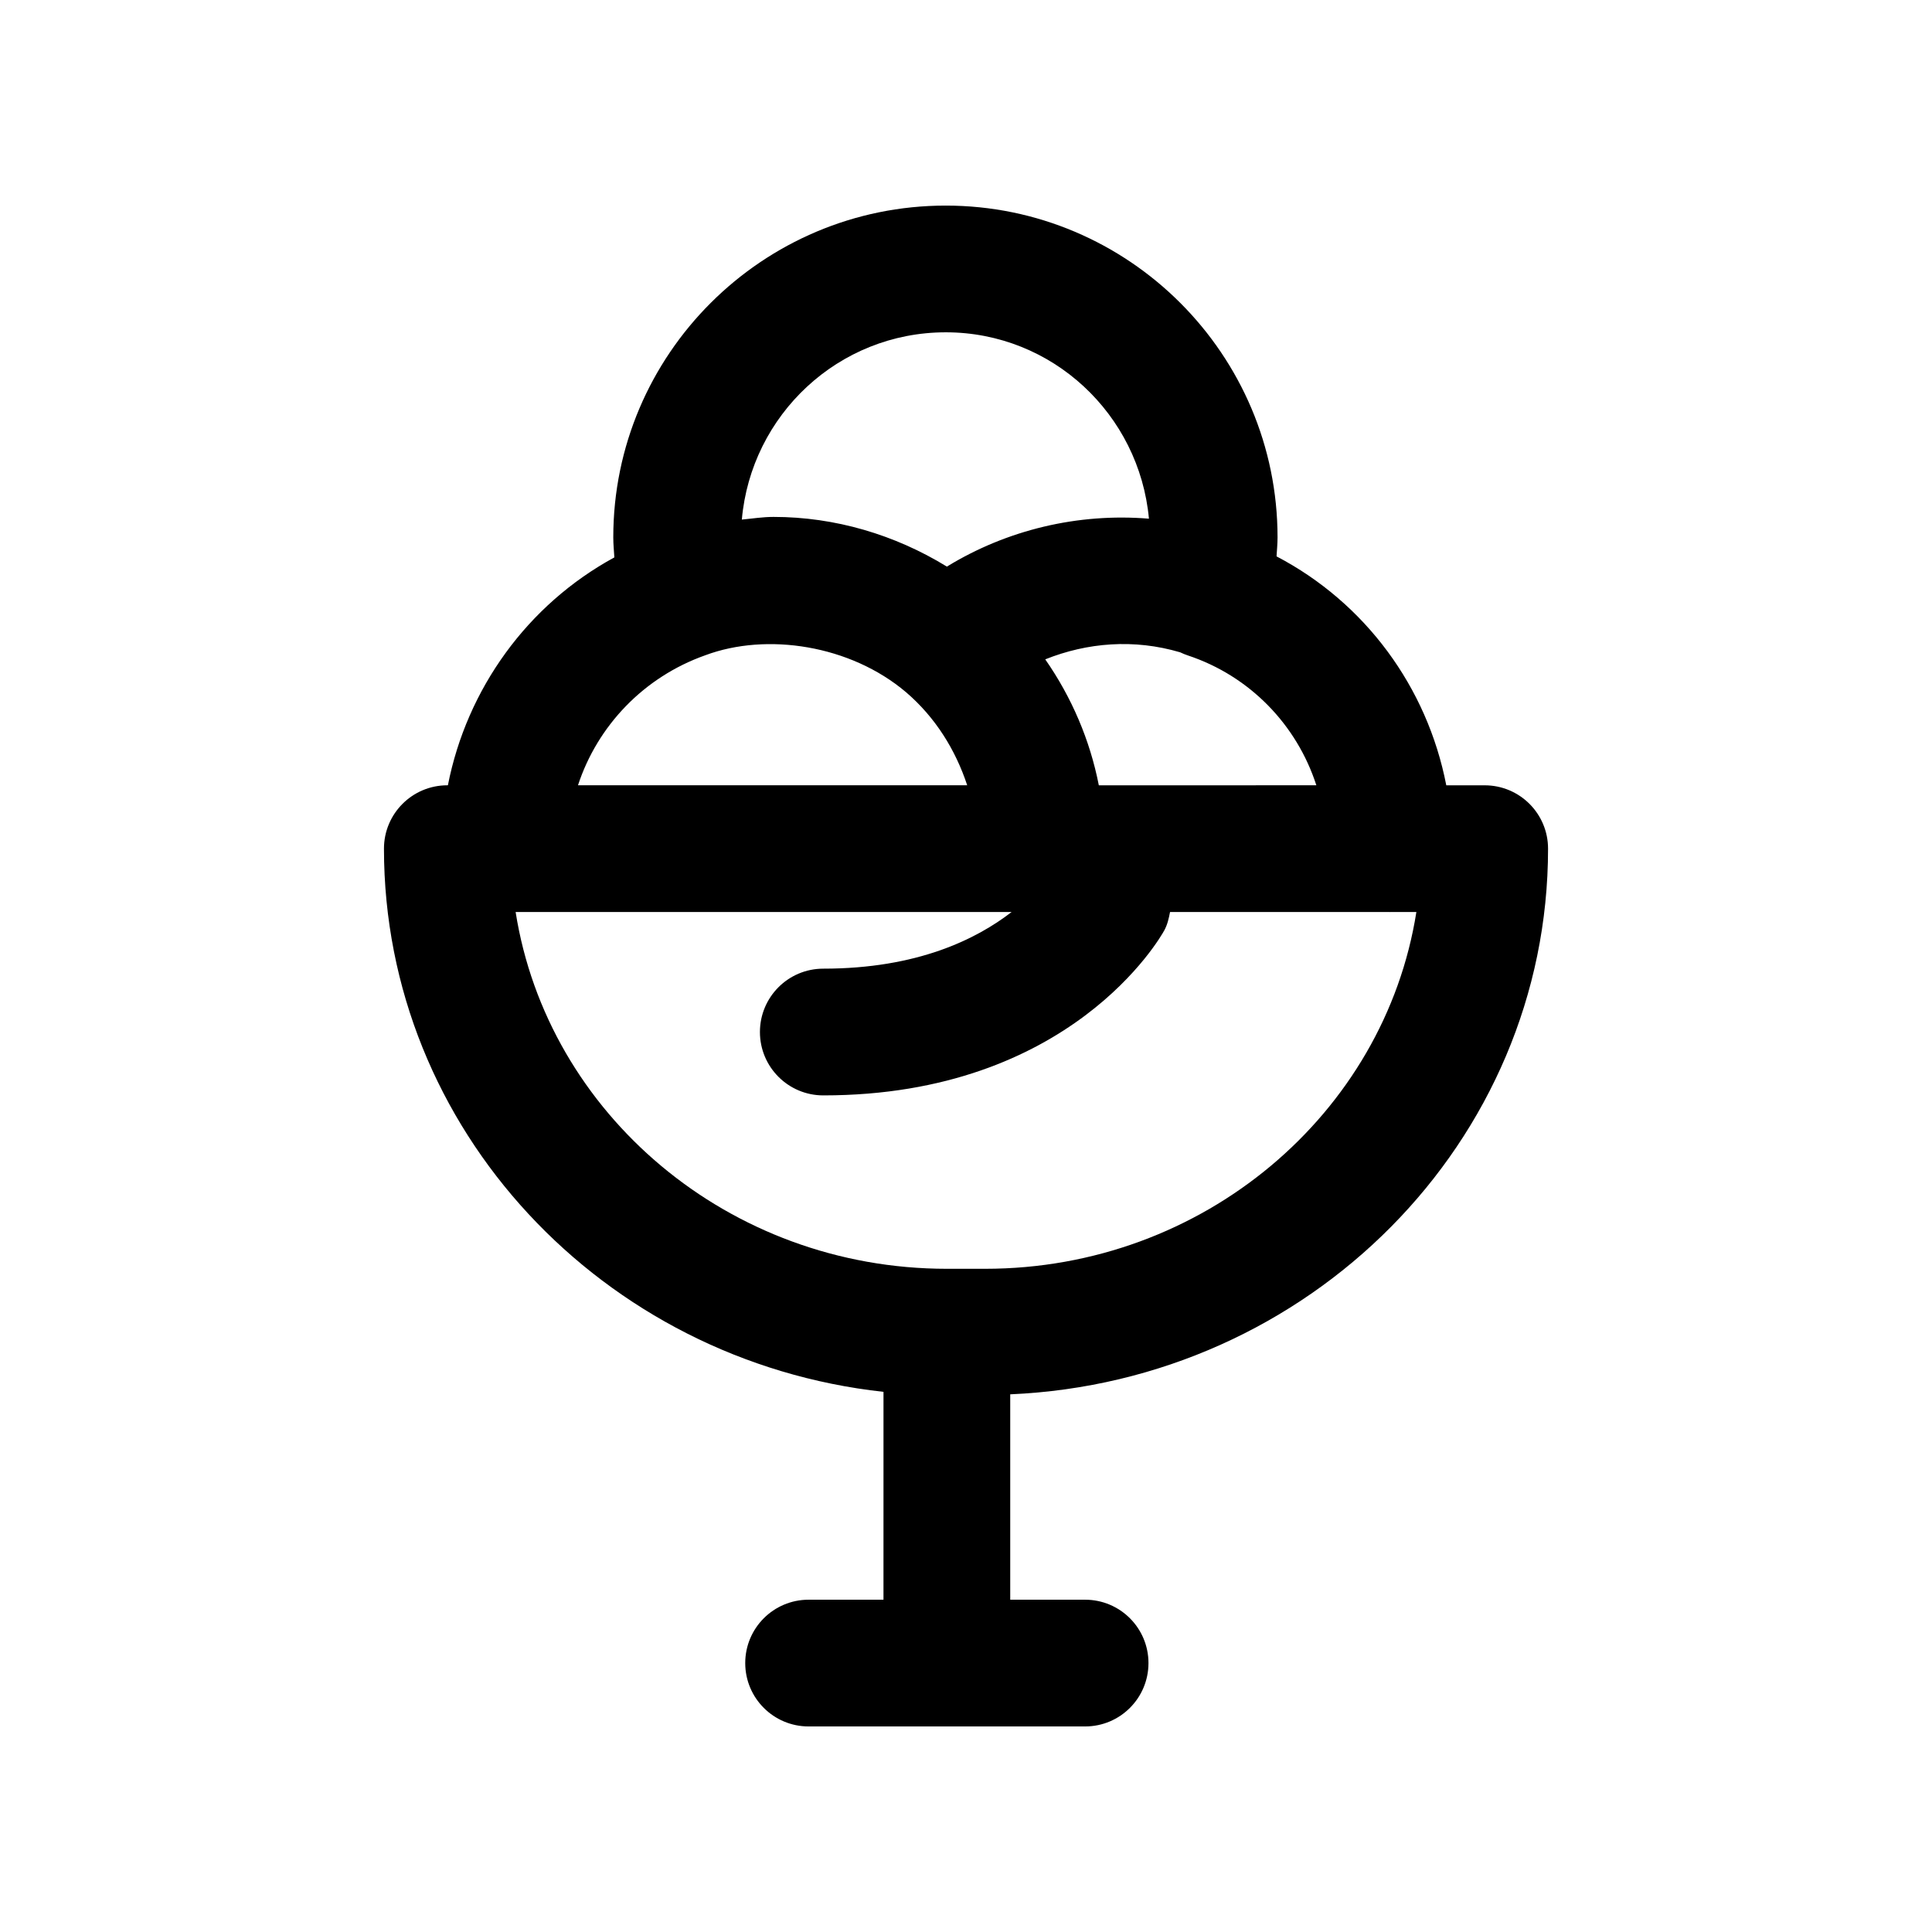 <?xml version="1.0" encoding="UTF-8"?>
<!-- Uploaded to: ICON Repo, www.svgrepo.com, Generator: ICON Repo Mixer Tools -->
<svg fill="#000000" width="800px" height="800px" version="1.1" viewBox="144 144 512 512" xmlns="http://www.w3.org/2000/svg">
 <path d="m262.7 352.11h-0.152c-9.273 0-16.793 7.512-16.793 16.793 0 74.395 58.012 135.8 132.38 143.95l-0.004 55.086h-19.844c-9.273 0-16.793 7.512-16.793 16.793s7.519 16.793 16.793 16.793h73.277c9.273 0 16.793-7.512 16.793-16.793s-7.519-16.793-16.793-16.793h-19.844v-54.43c79.164-3.41 142.53-66.859 142.53-144.6 0-9.281-7.519-16.793-16.793-16.793h-10.176c-5.051-26.059-21.512-48.383-44.984-60.672 0.094-1.668 0.266-3.273 0.266-5.027 0.004-48.492-39.449-87.934-87.934-87.934-48.578 0-88.102 39.441-88.102 87.934 0 1.84 0.184 3.539 0.285 5.301-23.004 12.512-39.09 34.801-44.117 60.398zm68.203-34.457c16.328-6.102 38.441-2.707 53.168 9.758 7.777 6.644 13.148 15.281 16.25 24.699h-103.15c5.156-15.727 17.387-28.664 33.734-34.457zm74.176 162.59h-10.152c-57.809 0-105.85-41.098-114.28-94.547h131.43c-9.285 7.168-24.918 15.008-49.895 15.008-9.273 0-16.793 7.512-16.793 16.793s7.519 16.793 16.793 16.793c65.602 0 89.379-41.918 90.355-43.707 0.859-1.562 1.215-3.231 1.535-4.887h58.129c0.027 0 0.051 0.016 0.082 0.016 0.027 0 0.051-0.016 0.082-0.016h6.988c-8.43 53.449-56.469 94.547-114.28 94.547zm30.121-128.13c-2.348-11.996-7.195-23.328-14.199-33.379 11.121-4.449 23.5-5.488 35.754-1.867 0.648 0.312 1.32 0.59 2.016 0.82 16.48 5.465 28.902 18.422 34.078 34.422zm-40.566-120.05c28.273 0 51.297 21.777 53.848 49.391-18.848-1.543-37.637 2.965-53.547 12.699-13.785-8.461-29.641-13.168-45.945-13.168-2.879 0-5.602 0.449-8.395 0.707 2.449-27.727 25.598-49.629 54.039-49.629z"/>
</svg>